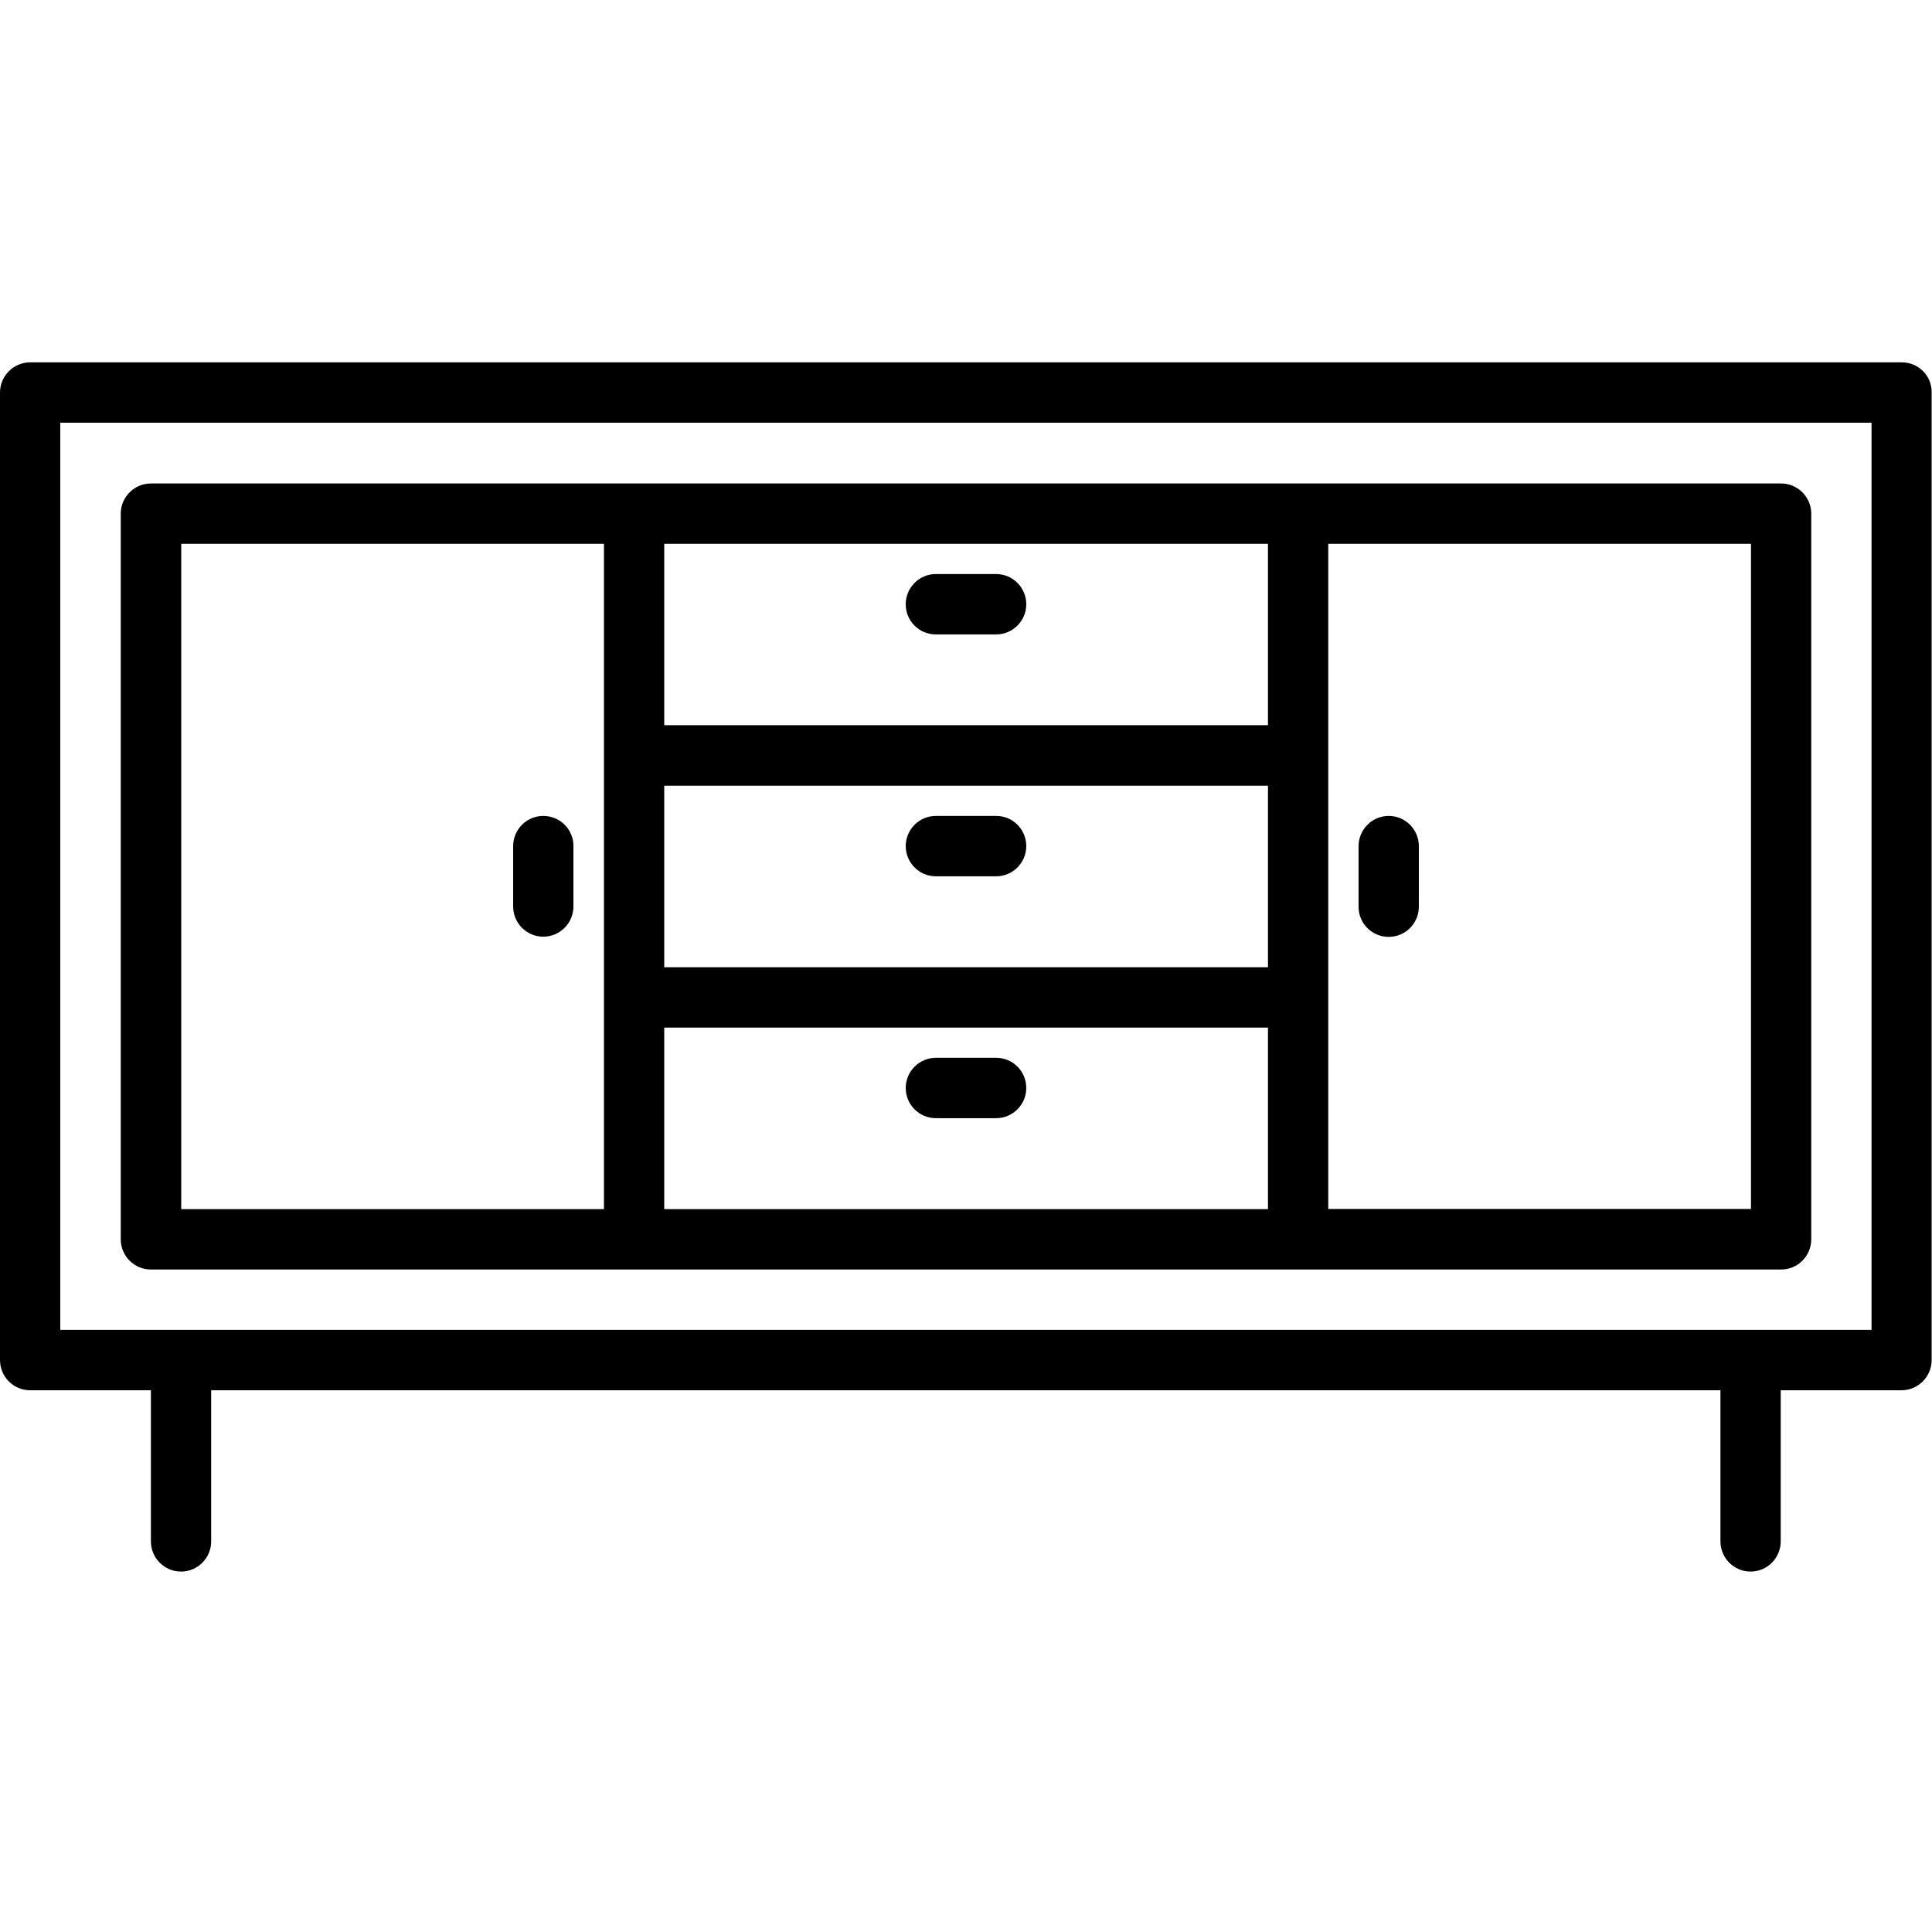 <svg version="1.0" preserveAspectRatio="xMidYMid meet" height="500" viewBox="0 0 375 375" zoomAndPan="magnify" width="500" xmlns:xlink="http://www.w3.org/1999/xlink" xmlns="http://www.w3.org/2000/svg"><defs><clipPath id="e2f3bc2300"><path clip-rule="nonzero" d="M 0 70.312 L 375 70.312 L 375 305.062 L 0 305.062 Z M 0 70.312"></path></clipPath></defs><g clip-path="url(#e2f3bc2300)"><path fill-rule="nonzero" fill-opacity="1" d="M 369.148 70.332 L 5.852 70.332 C 2.625 70.332 0 72.961 0 76.191 L 0 263.992 C 0 267.223 2.625 269.852 5.852 269.852 L 29.289 269.852 L 29.289 299.184 C 29.289 302.414 31.914 305.043 35.137 305.043 C 38.363 305.043 40.988 302.414 40.988 299.184 L 40.988 269.852 L 333.938 269.852 L 333.938 299.184 C 333.938 302.414 336.562 305.043 339.789 305.043 C 343.012 305.043 345.637 302.414 345.637 299.184 L 345.637 269.852 L 369.074 269.852 C 372.301 269.852 374.926 267.223 374.926 263.992 L 374.926 76.191 C 375 72.961 372.375 70.332 369.148 70.332 Z M 363.301 258.133 L 11.699 258.133 L 11.699 82.051 L 363.262 82.051 L 363.262 258.133 Z M 363.301 258.133" fill="#000000"></path></g><path fill-rule="nonzero" fill-opacity="1" d="M 29.289 246.414 L 345.711 246.414 C 348.938 246.414 351.562 243.785 351.562 240.555 L 351.562 99.703 C 351.562 96.473 348.938 93.844 345.711 93.844 L 29.289 93.844 C 26.062 93.844 23.438 96.473 23.438 99.703 L 23.438 240.555 C 23.438 243.785 26.062 246.414 29.289 246.414 Z M 128.926 152.512 L 246.113 152.512 L 246.113 187.742 L 128.926 187.742 Z M 246.074 140.758 L 128.926 140.758 L 128.926 105.562 L 246.113 105.562 L 246.113 140.758 Z M 128.926 199.461 L 246.113 199.461 L 246.113 234.695 L 128.926 234.695 Z M 339.824 234.656 L 257.812 234.656 L 257.812 105.562 L 339.863 105.562 L 339.863 234.656 Z M 35.176 105.562 L 117.227 105.562 L 117.227 234.695 L 35.176 234.695 Z M 35.176 105.562" fill="#000000"></path><path fill-rule="nonzero" fill-opacity="1" d="M 269.551 181.848 C 272.773 181.848 275.398 179.219 275.398 175.988 L 275.398 164.23 C 275.398 161 272.773 158.371 269.551 158.371 C 266.324 158.371 263.699 161 263.699 164.23 L 263.699 175.949 C 263.664 179.219 266.289 181.848 269.551 181.848 Z M 269.551 181.848" fill="#000000"></path><path fill-rule="nonzero" fill-opacity="1" d="M 105.449 158.371 C 102.227 158.371 99.602 161 99.602 164.23 L 99.602 175.949 C 99.602 179.18 102.227 181.809 105.449 181.809 C 108.676 181.809 111.301 179.18 111.301 175.949 L 111.301 164.23 C 111.336 161 108.711 158.371 105.449 158.371 Z M 105.449 158.371" fill="#000000"></path><path fill-rule="nonzero" fill-opacity="1" d="M 181.648 123.141 L 193.352 123.141 C 196.574 123.141 199.199 120.512 199.199 117.281 C 199.199 114.051 196.574 111.422 193.352 111.422 L 181.648 111.422 C 178.426 111.422 175.801 114.051 175.801 117.281 C 175.801 120.512 178.387 123.141 181.648 123.141 Z M 181.648 123.141" fill="#000000"></path><path fill-rule="nonzero" fill-opacity="1" d="M 193.352 158.371 L 181.648 158.371 C 178.426 158.371 175.801 161 175.801 164.23 C 175.801 167.461 178.426 170.09 181.648 170.09 L 193.352 170.09 C 196.574 170.09 199.199 167.461 199.199 164.23 C 199.199 161 196.613 158.371 193.352 158.371 Z M 193.352 158.371" fill="#000000"></path><path fill-rule="nonzero" fill-opacity="1" d="M 193.352 205.32 L 181.648 205.32 C 178.426 205.32 175.801 207.949 175.801 211.18 C 175.801 214.41 178.426 217.039 181.648 217.039 L 193.352 217.039 C 196.574 217.039 199.199 214.41 199.199 211.18 C 199.199 207.949 196.613 205.32 193.352 205.32 Z M 193.352 205.32" fill="#000000"></path></svg>